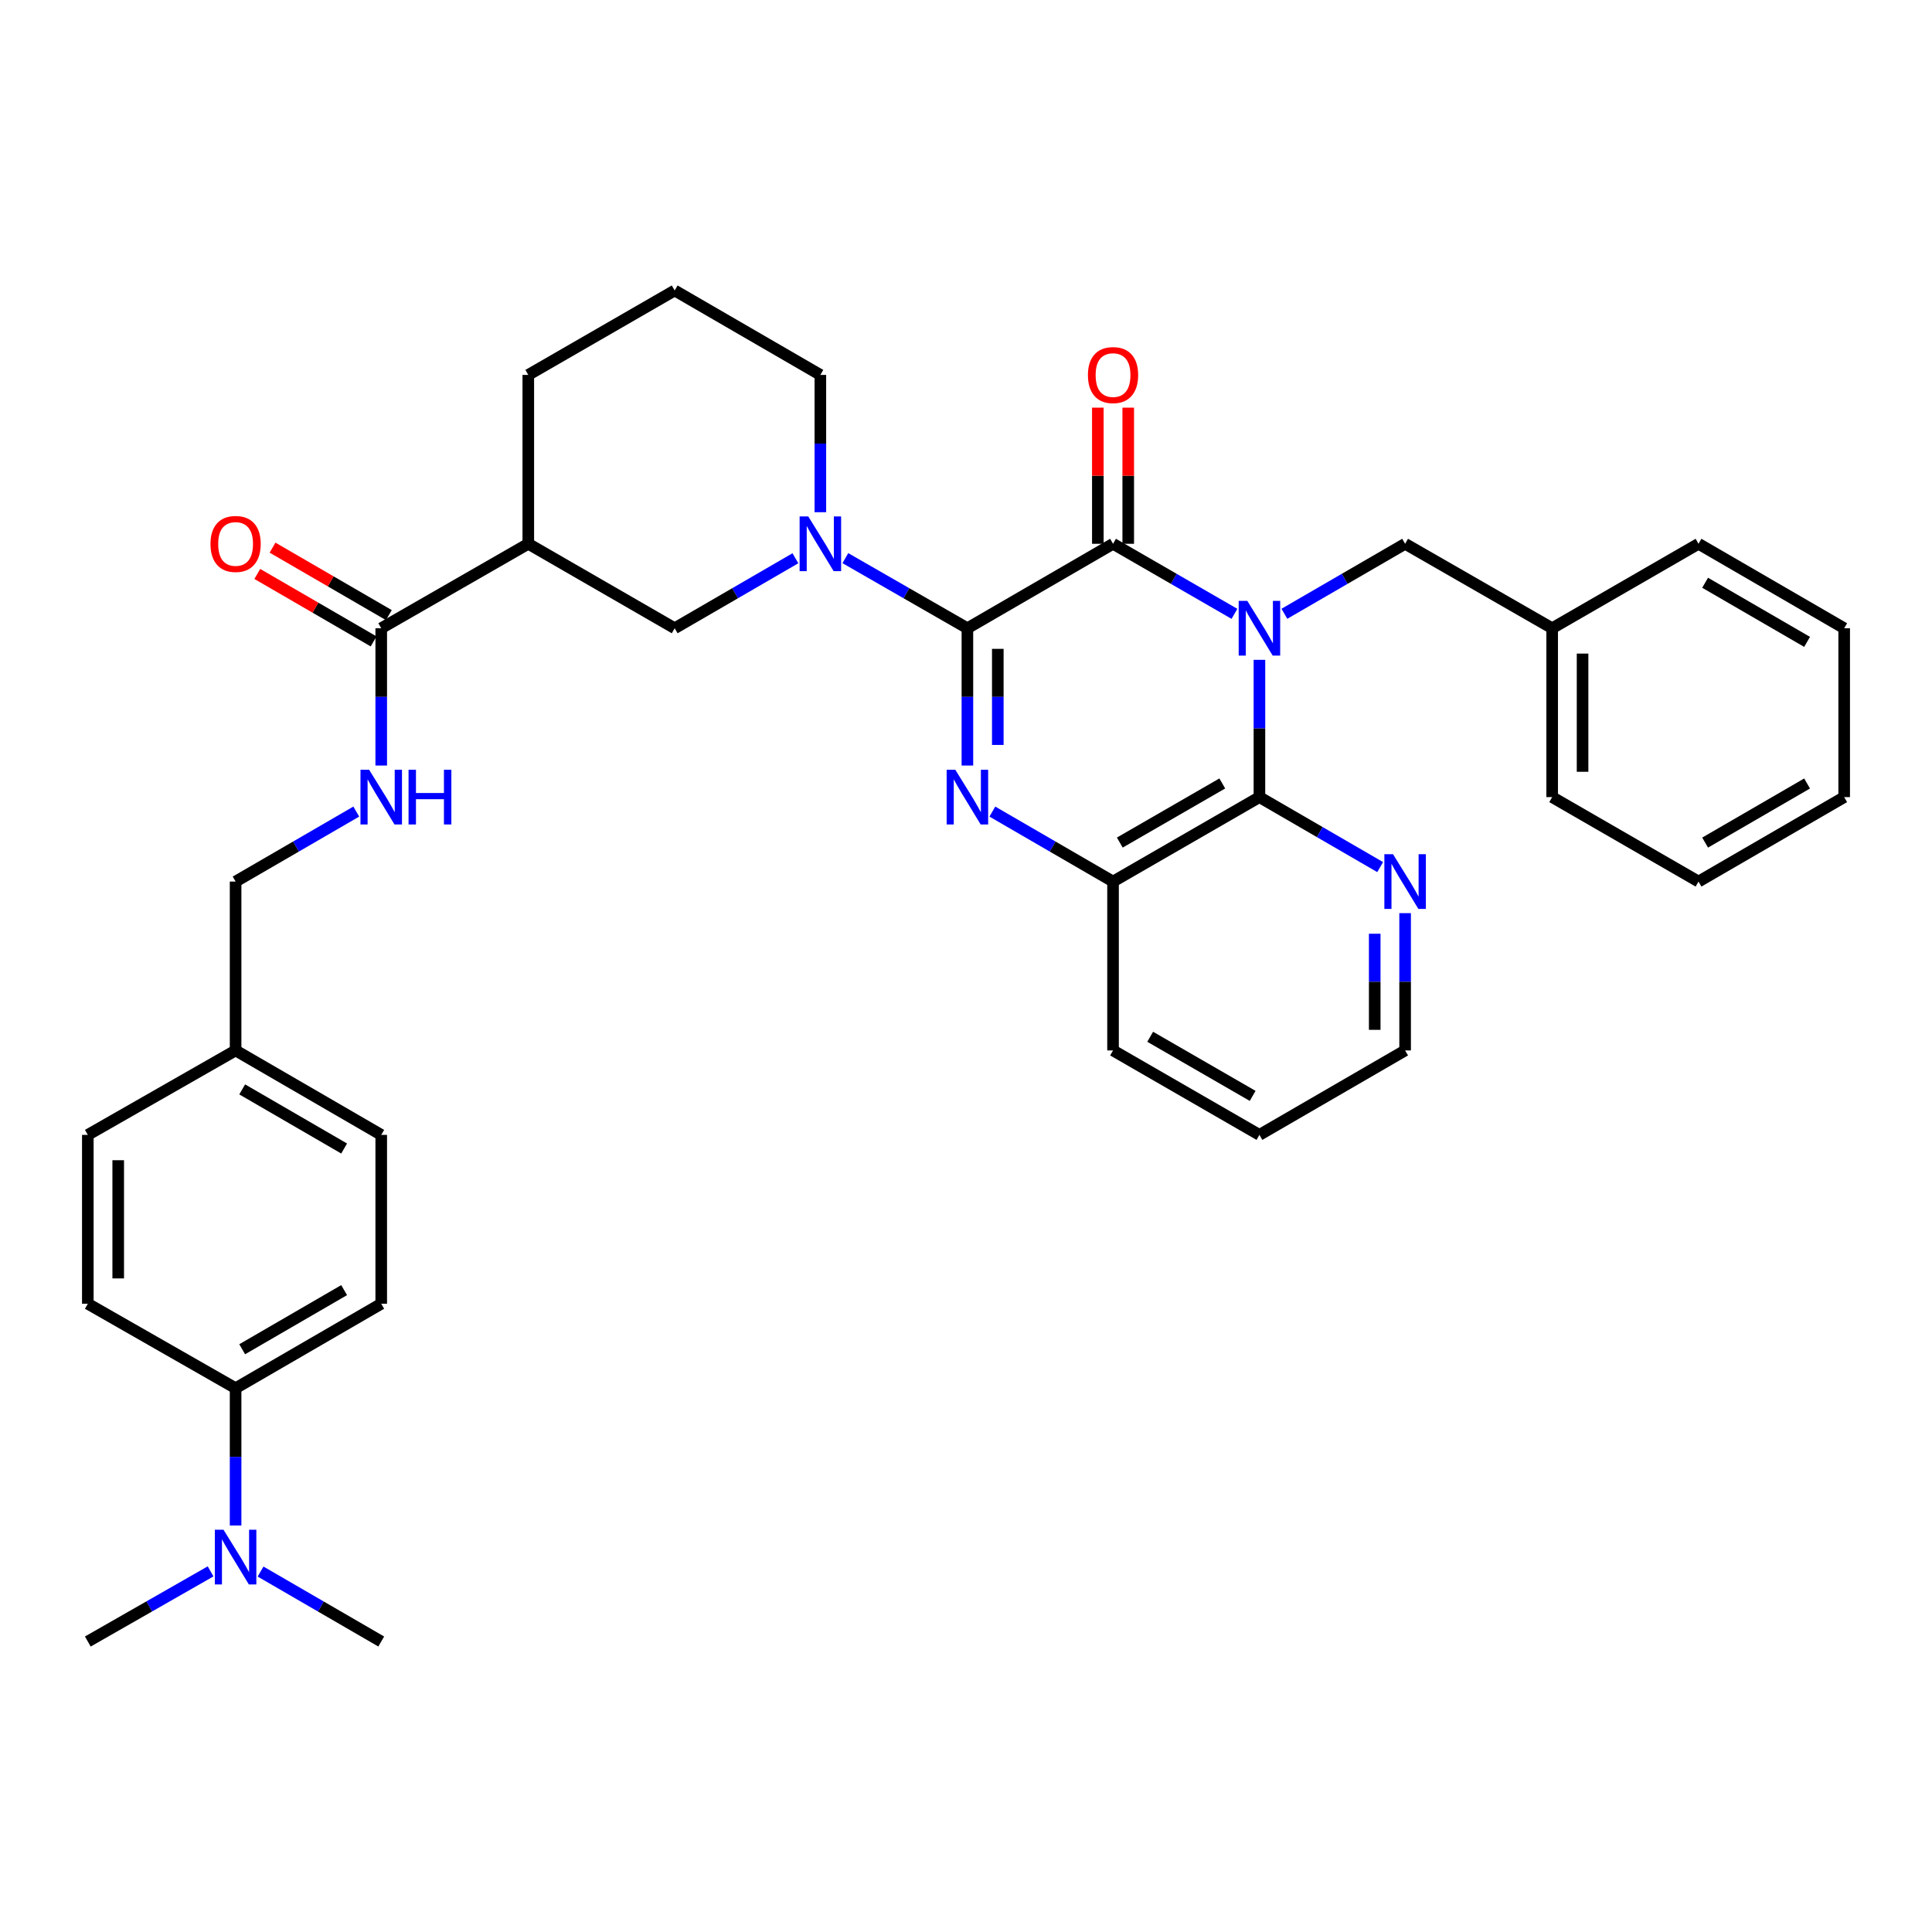 <?xml version='1.0' encoding='iso-8859-1'?>
<svg version='1.1' baseProfile='full'
              xmlns='http://www.w3.org/2000/svg'
                      xmlns:rdkit='http://www.rdkit.org/xml'
                      xmlns:xlink='http://www.w3.org/1999/xlink'
                  xml:space='preserve'
width='1000px' height='1000px' viewBox='0 0 1000 1000'>
<!-- END OF HEADER -->
<rect style='opacity:1.0;fill:#FFFFFF;stroke:none' width='1000' height='1000' x='0' y='0'> </rect>
<path class='bond-1' d='M 638.952,317.726 L 607.529,299.595' style='fill:none;fill-rule:evenodd;stroke:#0000FF;stroke-width:6px;stroke-linecap:butt;stroke-linejoin:miter;stroke-opacity:1' />
<path class='bond-1' d='M 607.529,299.595 L 576.106,281.464' style='fill:none;fill-rule:evenodd;stroke:#000000;stroke-width:6px;stroke-linecap:butt;stroke-linejoin:miter;stroke-opacity:1' />
<path class='bond-3' d='M 651.879,341.53 L 651.879,377.057' style='fill:none;fill-rule:evenodd;stroke:#0000FF;stroke-width:6px;stroke-linecap:butt;stroke-linejoin:miter;stroke-opacity:1' />
<path class='bond-3' d='M 651.879,377.057 L 651.879,412.584' style='fill:none;fill-rule:evenodd;stroke:#000000;stroke-width:6px;stroke-linecap:butt;stroke-linejoin:miter;stroke-opacity:1' />
<path class='bond-9' d='M 664.798,317.694 L 696.042,299.579' style='fill:none;fill-rule:evenodd;stroke:#0000FF;stroke-width:6px;stroke-linecap:butt;stroke-linejoin:miter;stroke-opacity:1' />
<path class='bond-9' d='M 696.042,299.579 L 727.286,281.464' style='fill:none;fill-rule:evenodd;stroke:#000000;stroke-width:6px;stroke-linecap:butt;stroke-linejoin:miter;stroke-opacity:1' />
<path class='bond-0' d='M 500.725,325.185 L 576.106,281.464' style='fill:none;fill-rule:evenodd;stroke:#000000;stroke-width:6px;stroke-linecap:butt;stroke-linejoin:miter;stroke-opacity:1' />
<path class='bond-4' d='M 500.725,325.185 L 469.14,307.04' style='fill:none;fill-rule:evenodd;stroke:#000000;stroke-width:6px;stroke-linecap:butt;stroke-linejoin:miter;stroke-opacity:1' />
<path class='bond-4' d='M 469.14,307.04 L 437.554,288.894' style='fill:none;fill-rule:evenodd;stroke:#0000FF;stroke-width:6px;stroke-linecap:butt;stroke-linejoin:miter;stroke-opacity:1' />
<path class='bond-36' d='M 500.725,325.185 L 500.725,360.712' style='fill:none;fill-rule:evenodd;stroke:#000000;stroke-width:6px;stroke-linecap:butt;stroke-linejoin:miter;stroke-opacity:1' />
<path class='bond-36' d='M 500.725,360.712 L 500.725,396.239' style='fill:none;fill-rule:evenodd;stroke:#0000FF;stroke-width:6px;stroke-linecap:butt;stroke-linejoin:miter;stroke-opacity:1' />
<path class='bond-36' d='M 516.459,335.843 L 516.459,360.712' style='fill:none;fill-rule:evenodd;stroke:#000000;stroke-width:6px;stroke-linecap:butt;stroke-linejoin:miter;stroke-opacity:1' />
<path class='bond-36' d='M 516.459,360.712 L 516.459,385.581' style='fill:none;fill-rule:evenodd;stroke:#0000FF;stroke-width:6px;stroke-linecap:butt;stroke-linejoin:miter;stroke-opacity:1' />
<path class='bond-12' d='M 583.972,281.464 L 583.972,246.232' style='fill:none;fill-rule:evenodd;stroke:#000000;stroke-width:6px;stroke-linecap:butt;stroke-linejoin:miter;stroke-opacity:1' />
<path class='bond-12' d='M 583.972,246.232 L 583.972,211.001' style='fill:none;fill-rule:evenodd;stroke:#FF0000;stroke-width:6px;stroke-linecap:butt;stroke-linejoin:miter;stroke-opacity:1' />
<path class='bond-12' d='M 568.239,281.464 L 568.239,246.232' style='fill:none;fill-rule:evenodd;stroke:#000000;stroke-width:6px;stroke-linecap:butt;stroke-linejoin:miter;stroke-opacity:1' />
<path class='bond-12' d='M 568.239,246.232 L 568.239,211.001' style='fill:none;fill-rule:evenodd;stroke:#FF0000;stroke-width:6px;stroke-linecap:butt;stroke-linejoin:miter;stroke-opacity:1' />
<path class='bond-2' d='M 513.644,420.075 L 544.875,438.186' style='fill:none;fill-rule:evenodd;stroke:#0000FF;stroke-width:6px;stroke-linecap:butt;stroke-linejoin:miter;stroke-opacity:1' />
<path class='bond-2' d='M 544.875,438.186 L 576.106,456.296' style='fill:none;fill-rule:evenodd;stroke:#000000;stroke-width:6px;stroke-linecap:butt;stroke-linejoin:miter;stroke-opacity:1' />
<path class='bond-5' d='M 651.879,412.584 L 576.106,456.296' style='fill:none;fill-rule:evenodd;stroke:#000000;stroke-width:6px;stroke-linecap:butt;stroke-linejoin:miter;stroke-opacity:1' />
<path class='bond-5' d='M 632.651,405.512 L 579.61,436.111' style='fill:none;fill-rule:evenodd;stroke:#000000;stroke-width:6px;stroke-linecap:butt;stroke-linejoin:miter;stroke-opacity:1' />
<path class='bond-10' d='M 651.879,412.584 L 683.123,430.695' style='fill:none;fill-rule:evenodd;stroke:#000000;stroke-width:6px;stroke-linecap:butt;stroke-linejoin:miter;stroke-opacity:1' />
<path class='bond-10' d='M 683.123,430.695 L 714.367,448.807' style='fill:none;fill-rule:evenodd;stroke:#0000FF;stroke-width:6px;stroke-linecap:butt;stroke-linejoin:miter;stroke-opacity:1' />
<path class='bond-8' d='M 411.701,288.954 L 380.457,307.07' style='fill:none;fill-rule:evenodd;stroke:#0000FF;stroke-width:6px;stroke-linecap:butt;stroke-linejoin:miter;stroke-opacity:1' />
<path class='bond-8' d='M 380.457,307.07 L 349.213,325.185' style='fill:none;fill-rule:evenodd;stroke:#000000;stroke-width:6px;stroke-linecap:butt;stroke-linejoin:miter;stroke-opacity:1' />
<path class='bond-19' d='M 424.62,265.118 L 424.62,229.587' style='fill:none;fill-rule:evenodd;stroke:#0000FF;stroke-width:6px;stroke-linecap:butt;stroke-linejoin:miter;stroke-opacity:1' />
<path class='bond-19' d='M 424.62,229.587 L 424.62,194.056' style='fill:none;fill-rule:evenodd;stroke:#000000;stroke-width:6px;stroke-linecap:butt;stroke-linejoin:miter;stroke-opacity:1' />
<path class='bond-25' d='M 576.106,456.296 L 576.106,543.704' style='fill:none;fill-rule:evenodd;stroke:#000000;stroke-width:6px;stroke-linecap:butt;stroke-linejoin:miter;stroke-opacity:1' />
<path class='bond-6' d='M 273.44,281.464 L 349.213,325.185' style='fill:none;fill-rule:evenodd;stroke:#000000;stroke-width:6px;stroke-linecap:butt;stroke-linejoin:miter;stroke-opacity:1' />
<path class='bond-7' d='M 273.44,281.464 L 197.325,325.185' style='fill:none;fill-rule:evenodd;stroke:#000000;stroke-width:6px;stroke-linecap:butt;stroke-linejoin:miter;stroke-opacity:1' />
<path class='bond-39' d='M 273.44,281.464 L 273.44,194.056' style='fill:none;fill-rule:evenodd;stroke:#000000;stroke-width:6px;stroke-linecap:butt;stroke-linejoin:miter;stroke-opacity:1' />
<path class='bond-11' d='M 197.325,325.185 L 197.325,360.712' style='fill:none;fill-rule:evenodd;stroke:#000000;stroke-width:6px;stroke-linecap:butt;stroke-linejoin:miter;stroke-opacity:1' />
<path class='bond-11' d='M 197.325,360.712 L 197.325,396.239' style='fill:none;fill-rule:evenodd;stroke:#0000FF;stroke-width:6px;stroke-linecap:butt;stroke-linejoin:miter;stroke-opacity:1' />
<path class='bond-15' d='M 201.272,318.38 L 171.171,300.921' style='fill:none;fill-rule:evenodd;stroke:#000000;stroke-width:6px;stroke-linecap:butt;stroke-linejoin:miter;stroke-opacity:1' />
<path class='bond-15' d='M 171.171,300.921 L 141.07,283.462' style='fill:none;fill-rule:evenodd;stroke:#FF0000;stroke-width:6px;stroke-linecap:butt;stroke-linejoin:miter;stroke-opacity:1' />
<path class='bond-15' d='M 193.378,331.99 L 163.277,314.531' style='fill:none;fill-rule:evenodd;stroke:#000000;stroke-width:6px;stroke-linecap:butt;stroke-linejoin:miter;stroke-opacity:1' />
<path class='bond-15' d='M 163.277,314.531 L 133.177,297.072' style='fill:none;fill-rule:evenodd;stroke:#FF0000;stroke-width:6px;stroke-linecap:butt;stroke-linejoin:miter;stroke-opacity:1' />
<path class='bond-21' d='M 727.286,281.464 L 803.4,325.185' style='fill:none;fill-rule:evenodd;stroke:#000000;stroke-width:6px;stroke-linecap:butt;stroke-linejoin:miter;stroke-opacity:1' />
<path class='bond-27' d='M 727.286,472.641 L 727.286,508.173' style='fill:none;fill-rule:evenodd;stroke:#0000FF;stroke-width:6px;stroke-linecap:butt;stroke-linejoin:miter;stroke-opacity:1' />
<path class='bond-27' d='M 727.286,508.173 L 727.286,543.704' style='fill:none;fill-rule:evenodd;stroke:#000000;stroke-width:6px;stroke-linecap:butt;stroke-linejoin:miter;stroke-opacity:1' />
<path class='bond-27' d='M 711.552,483.301 L 711.552,508.173' style='fill:none;fill-rule:evenodd;stroke:#0000FF;stroke-width:6px;stroke-linecap:butt;stroke-linejoin:miter;stroke-opacity:1' />
<path class='bond-27' d='M 711.552,508.173 L 711.552,533.044' style='fill:none;fill-rule:evenodd;stroke:#000000;stroke-width:6px;stroke-linecap:butt;stroke-linejoin:miter;stroke-opacity:1' />
<path class='bond-18' d='M 184.407,420.075 L 153.176,438.186' style='fill:none;fill-rule:evenodd;stroke:#0000FF;stroke-width:6px;stroke-linecap:butt;stroke-linejoin:miter;stroke-opacity:1' />
<path class='bond-18' d='M 153.176,438.186 L 121.945,456.296' style='fill:none;fill-rule:evenodd;stroke:#000000;stroke-width:6px;stroke-linecap:butt;stroke-linejoin:miter;stroke-opacity:1' />
<path class='bond-13' d='M 121.945,718.536 L 197.325,674.815' style='fill:none;fill-rule:evenodd;stroke:#000000;stroke-width:6px;stroke-linecap:butt;stroke-linejoin:miter;stroke-opacity:1' />
<path class='bond-13' d='M 125.358,698.368 L 178.124,667.763' style='fill:none;fill-rule:evenodd;stroke:#000000;stroke-width:6px;stroke-linecap:butt;stroke-linejoin:miter;stroke-opacity:1' />
<path class='bond-14' d='M 121.945,718.536 L 121.945,754.068' style='fill:none;fill-rule:evenodd;stroke:#000000;stroke-width:6px;stroke-linecap:butt;stroke-linejoin:miter;stroke-opacity:1' />
<path class='bond-14' d='M 121.945,754.068 L 121.945,789.599' style='fill:none;fill-rule:evenodd;stroke:#0000FF;stroke-width:6px;stroke-linecap:butt;stroke-linejoin:miter;stroke-opacity:1' />
<path class='bond-40' d='M 121.945,718.536 L 45.455,674.815' style='fill:none;fill-rule:evenodd;stroke:#000000;stroke-width:6px;stroke-linecap:butt;stroke-linejoin:miter;stroke-opacity:1' />
<path class='bond-28' d='M 134.863,813.434 L 166.094,831.541' style='fill:none;fill-rule:evenodd;stroke:#0000FF;stroke-width:6px;stroke-linecap:butt;stroke-linejoin:miter;stroke-opacity:1' />
<path class='bond-28' d='M 166.094,831.541 L 197.325,849.648' style='fill:none;fill-rule:evenodd;stroke:#000000;stroke-width:6px;stroke-linecap:butt;stroke-linejoin:miter;stroke-opacity:1' />
<path class='bond-29' d='M 109.003,813.339 L 77.228,831.493' style='fill:none;fill-rule:evenodd;stroke:#0000FF;stroke-width:6px;stroke-linecap:butt;stroke-linejoin:miter;stroke-opacity:1' />
<path class='bond-29' d='M 77.228,831.493 L 45.455,849.648' style='fill:none;fill-rule:evenodd;stroke:#000000;stroke-width:6px;stroke-linecap:butt;stroke-linejoin:miter;stroke-opacity:1' />
<path class='bond-16' d='M 45.455,674.815 L 45.455,587.416' style='fill:none;fill-rule:evenodd;stroke:#000000;stroke-width:6px;stroke-linecap:butt;stroke-linejoin:miter;stroke-opacity:1' />
<path class='bond-16' d='M 61.188,661.705 L 61.188,600.526' style='fill:none;fill-rule:evenodd;stroke:#000000;stroke-width:6px;stroke-linecap:butt;stroke-linejoin:miter;stroke-opacity:1' />
<path class='bond-17' d='M 197.325,674.815 L 197.325,587.416' style='fill:none;fill-rule:evenodd;stroke:#000000;stroke-width:6px;stroke-linecap:butt;stroke-linejoin:miter;stroke-opacity:1' />
<path class='bond-20' d='M 121.945,456.296 L 121.945,543.704' style='fill:none;fill-rule:evenodd;stroke:#000000;stroke-width:6px;stroke-linecap:butt;stroke-linejoin:miter;stroke-opacity:1' />
<path class='bond-26' d='M 424.62,194.056 L 349.213,150.352' style='fill:none;fill-rule:evenodd;stroke:#000000;stroke-width:6px;stroke-linecap:butt;stroke-linejoin:miter;stroke-opacity:1' />
<path class='bond-22' d='M 121.945,543.704 L 45.455,587.416' style='fill:none;fill-rule:evenodd;stroke:#000000;stroke-width:6px;stroke-linecap:butt;stroke-linejoin:miter;stroke-opacity:1' />
<path class='bond-23' d='M 121.945,543.704 L 197.325,587.416' style='fill:none;fill-rule:evenodd;stroke:#000000;stroke-width:6px;stroke-linecap:butt;stroke-linejoin:miter;stroke-opacity:1' />
<path class='bond-23' d='M 125.359,563.871 L 178.125,594.47' style='fill:none;fill-rule:evenodd;stroke:#000000;stroke-width:6px;stroke-linecap:butt;stroke-linejoin:miter;stroke-opacity:1' />
<path class='bond-30' d='M 803.4,325.185 L 803.4,412.584' style='fill:none;fill-rule:evenodd;stroke:#000000;stroke-width:6px;stroke-linecap:butt;stroke-linejoin:miter;stroke-opacity:1' />
<path class='bond-30' d='M 819.134,338.295 L 819.134,399.474' style='fill:none;fill-rule:evenodd;stroke:#000000;stroke-width:6px;stroke-linecap:butt;stroke-linejoin:miter;stroke-opacity:1' />
<path class='bond-31' d='M 803.4,325.185 L 879.148,281.464' style='fill:none;fill-rule:evenodd;stroke:#000000;stroke-width:6px;stroke-linecap:butt;stroke-linejoin:miter;stroke-opacity:1' />
<path class='bond-24' d='M 273.44,194.056 L 349.213,150.352' style='fill:none;fill-rule:evenodd;stroke:#000000;stroke-width:6px;stroke-linecap:butt;stroke-linejoin:miter;stroke-opacity:1' />
<path class='bond-37' d='M 576.106,543.704 L 651.879,587.416' style='fill:none;fill-rule:evenodd;stroke:#000000;stroke-width:6px;stroke-linecap:butt;stroke-linejoin:miter;stroke-opacity:1' />
<path class='bond-37' d='M 595.334,536.632 L 648.375,567.231' style='fill:none;fill-rule:evenodd;stroke:#000000;stroke-width:6px;stroke-linecap:butt;stroke-linejoin:miter;stroke-opacity:1' />
<path class='bond-32' d='M 727.286,543.704 L 651.879,587.416' style='fill:none;fill-rule:evenodd;stroke:#000000;stroke-width:6px;stroke-linecap:butt;stroke-linejoin:miter;stroke-opacity:1' />
<path class='bond-34' d='M 803.4,412.584 L 879.148,456.296' style='fill:none;fill-rule:evenodd;stroke:#000000;stroke-width:6px;stroke-linecap:butt;stroke-linejoin:miter;stroke-opacity:1' />
<path class='bond-33' d='M 879.148,281.464 L 954.545,325.185' style='fill:none;fill-rule:evenodd;stroke:#000000;stroke-width:6px;stroke-linecap:butt;stroke-linejoin:miter;stroke-opacity:1' />
<path class='bond-33' d='M 882.565,301.632 L 935.343,332.237' style='fill:none;fill-rule:evenodd;stroke:#000000;stroke-width:6px;stroke-linecap:butt;stroke-linejoin:miter;stroke-opacity:1' />
<path class='bond-35' d='M 954.545,325.185 L 954.545,412.584' style='fill:none;fill-rule:evenodd;stroke:#000000;stroke-width:6px;stroke-linecap:butt;stroke-linejoin:miter;stroke-opacity:1' />
<path class='bond-38' d='M 879.148,456.296 L 954.545,412.584' style='fill:none;fill-rule:evenodd;stroke:#000000;stroke-width:6px;stroke-linecap:butt;stroke-linejoin:miter;stroke-opacity:1' />
<path class='bond-38' d='M 882.566,436.128 L 935.345,405.529' style='fill:none;fill-rule:evenodd;stroke:#000000;stroke-width:6px;stroke-linecap:butt;stroke-linejoin:miter;stroke-opacity:1' />
<path  class='atom-0' d='M 645.619 311.025
L 654.899 326.025
Q 655.819 327.505, 657.299 330.185
Q 658.779 332.865, 658.859 333.025
L 658.859 311.025
L 662.619 311.025
L 662.619 339.345
L 658.739 339.345
L 648.779 322.945
Q 647.619 321.025, 646.379 318.825
Q 645.179 316.625, 644.819 315.945
L 644.819 339.345
L 641.139 339.345
L 641.139 311.025
L 645.619 311.025
' fill='#0000FF'/>
<path  class='atom-3' d='M 494.465 398.424
L 503.745 413.424
Q 504.665 414.904, 506.145 417.584
Q 507.625 420.264, 507.705 420.424
L 507.705 398.424
L 511.465 398.424
L 511.465 426.744
L 507.585 426.744
L 497.625 410.344
Q 496.465 408.424, 495.225 406.224
Q 494.025 404.024, 493.665 403.344
L 493.665 426.744
L 489.985 426.744
L 489.985 398.424
L 494.465 398.424
' fill='#0000FF'/>
<path  class='atom-5' d='M 418.36 267.304
L 427.64 282.304
Q 428.56 283.784, 430.04 286.464
Q 431.52 289.144, 431.6 289.304
L 431.6 267.304
L 435.36 267.304
L 435.36 295.624
L 431.48 295.624
L 421.52 279.224
Q 420.36 277.304, 419.12 275.104
Q 417.92 272.904, 417.56 272.224
L 417.56 295.624
L 413.88 295.624
L 413.88 267.304
L 418.36 267.304
' fill='#0000FF'/>
<path  class='atom-11' d='M 721.026 442.136
L 730.306 457.136
Q 731.226 458.616, 732.706 461.296
Q 734.186 463.976, 734.266 464.136
L 734.266 442.136
L 738.026 442.136
L 738.026 470.456
L 734.146 470.456
L 724.186 454.056
Q 723.026 452.136, 721.786 449.936
Q 720.586 447.736, 720.226 447.056
L 720.226 470.456
L 716.546 470.456
L 716.546 442.136
L 721.026 442.136
' fill='#0000FF'/>
<path  class='atom-12' d='M 191.065 398.424
L 200.345 413.424
Q 201.265 414.904, 202.745 417.584
Q 204.225 420.264, 204.305 420.424
L 204.305 398.424
L 208.065 398.424
L 208.065 426.744
L 204.185 426.744
L 194.225 410.344
Q 193.065 408.424, 191.825 406.224
Q 190.625 404.024, 190.265 403.344
L 190.265 426.744
L 186.585 426.744
L 186.585 398.424
L 191.065 398.424
' fill='#0000FF'/>
<path  class='atom-12' d='M 211.465 398.424
L 215.305 398.424
L 215.305 410.464
L 229.785 410.464
L 229.785 398.424
L 233.625 398.424
L 233.625 426.744
L 229.785 426.744
L 229.785 413.664
L 215.305 413.664
L 215.305 426.744
L 211.465 426.744
L 211.465 398.424
' fill='#0000FF'/>
<path  class='atom-13' d='M 563.106 194.136
Q 563.106 187.336, 566.466 183.536
Q 569.826 179.736, 576.106 179.736
Q 582.386 179.736, 585.746 183.536
Q 589.106 187.336, 589.106 194.136
Q 589.106 201.016, 585.706 204.936
Q 582.306 208.816, 576.106 208.816
Q 569.866 208.816, 566.466 204.936
Q 563.106 201.056, 563.106 194.136
M 576.106 205.616
Q 580.426 205.616, 582.746 202.736
Q 585.106 199.816, 585.106 194.136
Q 585.106 188.576, 582.746 185.776
Q 580.426 182.936, 576.106 182.936
Q 571.786 182.936, 569.426 185.736
Q 567.106 188.536, 567.106 194.136
Q 567.106 199.856, 569.426 202.736
Q 571.786 205.616, 576.106 205.616
' fill='#FF0000'/>
<path  class='atom-15' d='M 115.685 791.784
L 124.965 806.784
Q 125.885 808.264, 127.365 810.944
Q 128.845 813.624, 128.925 813.784
L 128.925 791.784
L 132.685 791.784
L 132.685 820.104
L 128.805 820.104
L 118.845 803.704
Q 117.685 801.784, 116.445 799.584
Q 115.245 797.384, 114.885 796.704
L 114.885 820.104
L 111.205 820.104
L 111.205 791.784
L 115.685 791.784
' fill='#0000FF'/>
<path  class='atom-16' d='M 108.945 281.544
Q 108.945 274.744, 112.305 270.944
Q 115.665 267.144, 121.945 267.144
Q 128.225 267.144, 131.585 270.944
Q 134.945 274.744, 134.945 281.544
Q 134.945 288.424, 131.545 292.344
Q 128.145 296.224, 121.945 296.224
Q 115.705 296.224, 112.305 292.344
Q 108.945 288.464, 108.945 281.544
M 121.945 293.024
Q 126.265 293.024, 128.585 290.144
Q 130.945 287.224, 130.945 281.544
Q 130.945 275.984, 128.585 273.184
Q 126.265 270.344, 121.945 270.344
Q 117.625 270.344, 115.265 273.144
Q 112.945 275.944, 112.945 281.544
Q 112.945 287.264, 115.265 290.144
Q 117.625 293.024, 121.945 293.024
' fill='#FF0000'/>
</svg>
